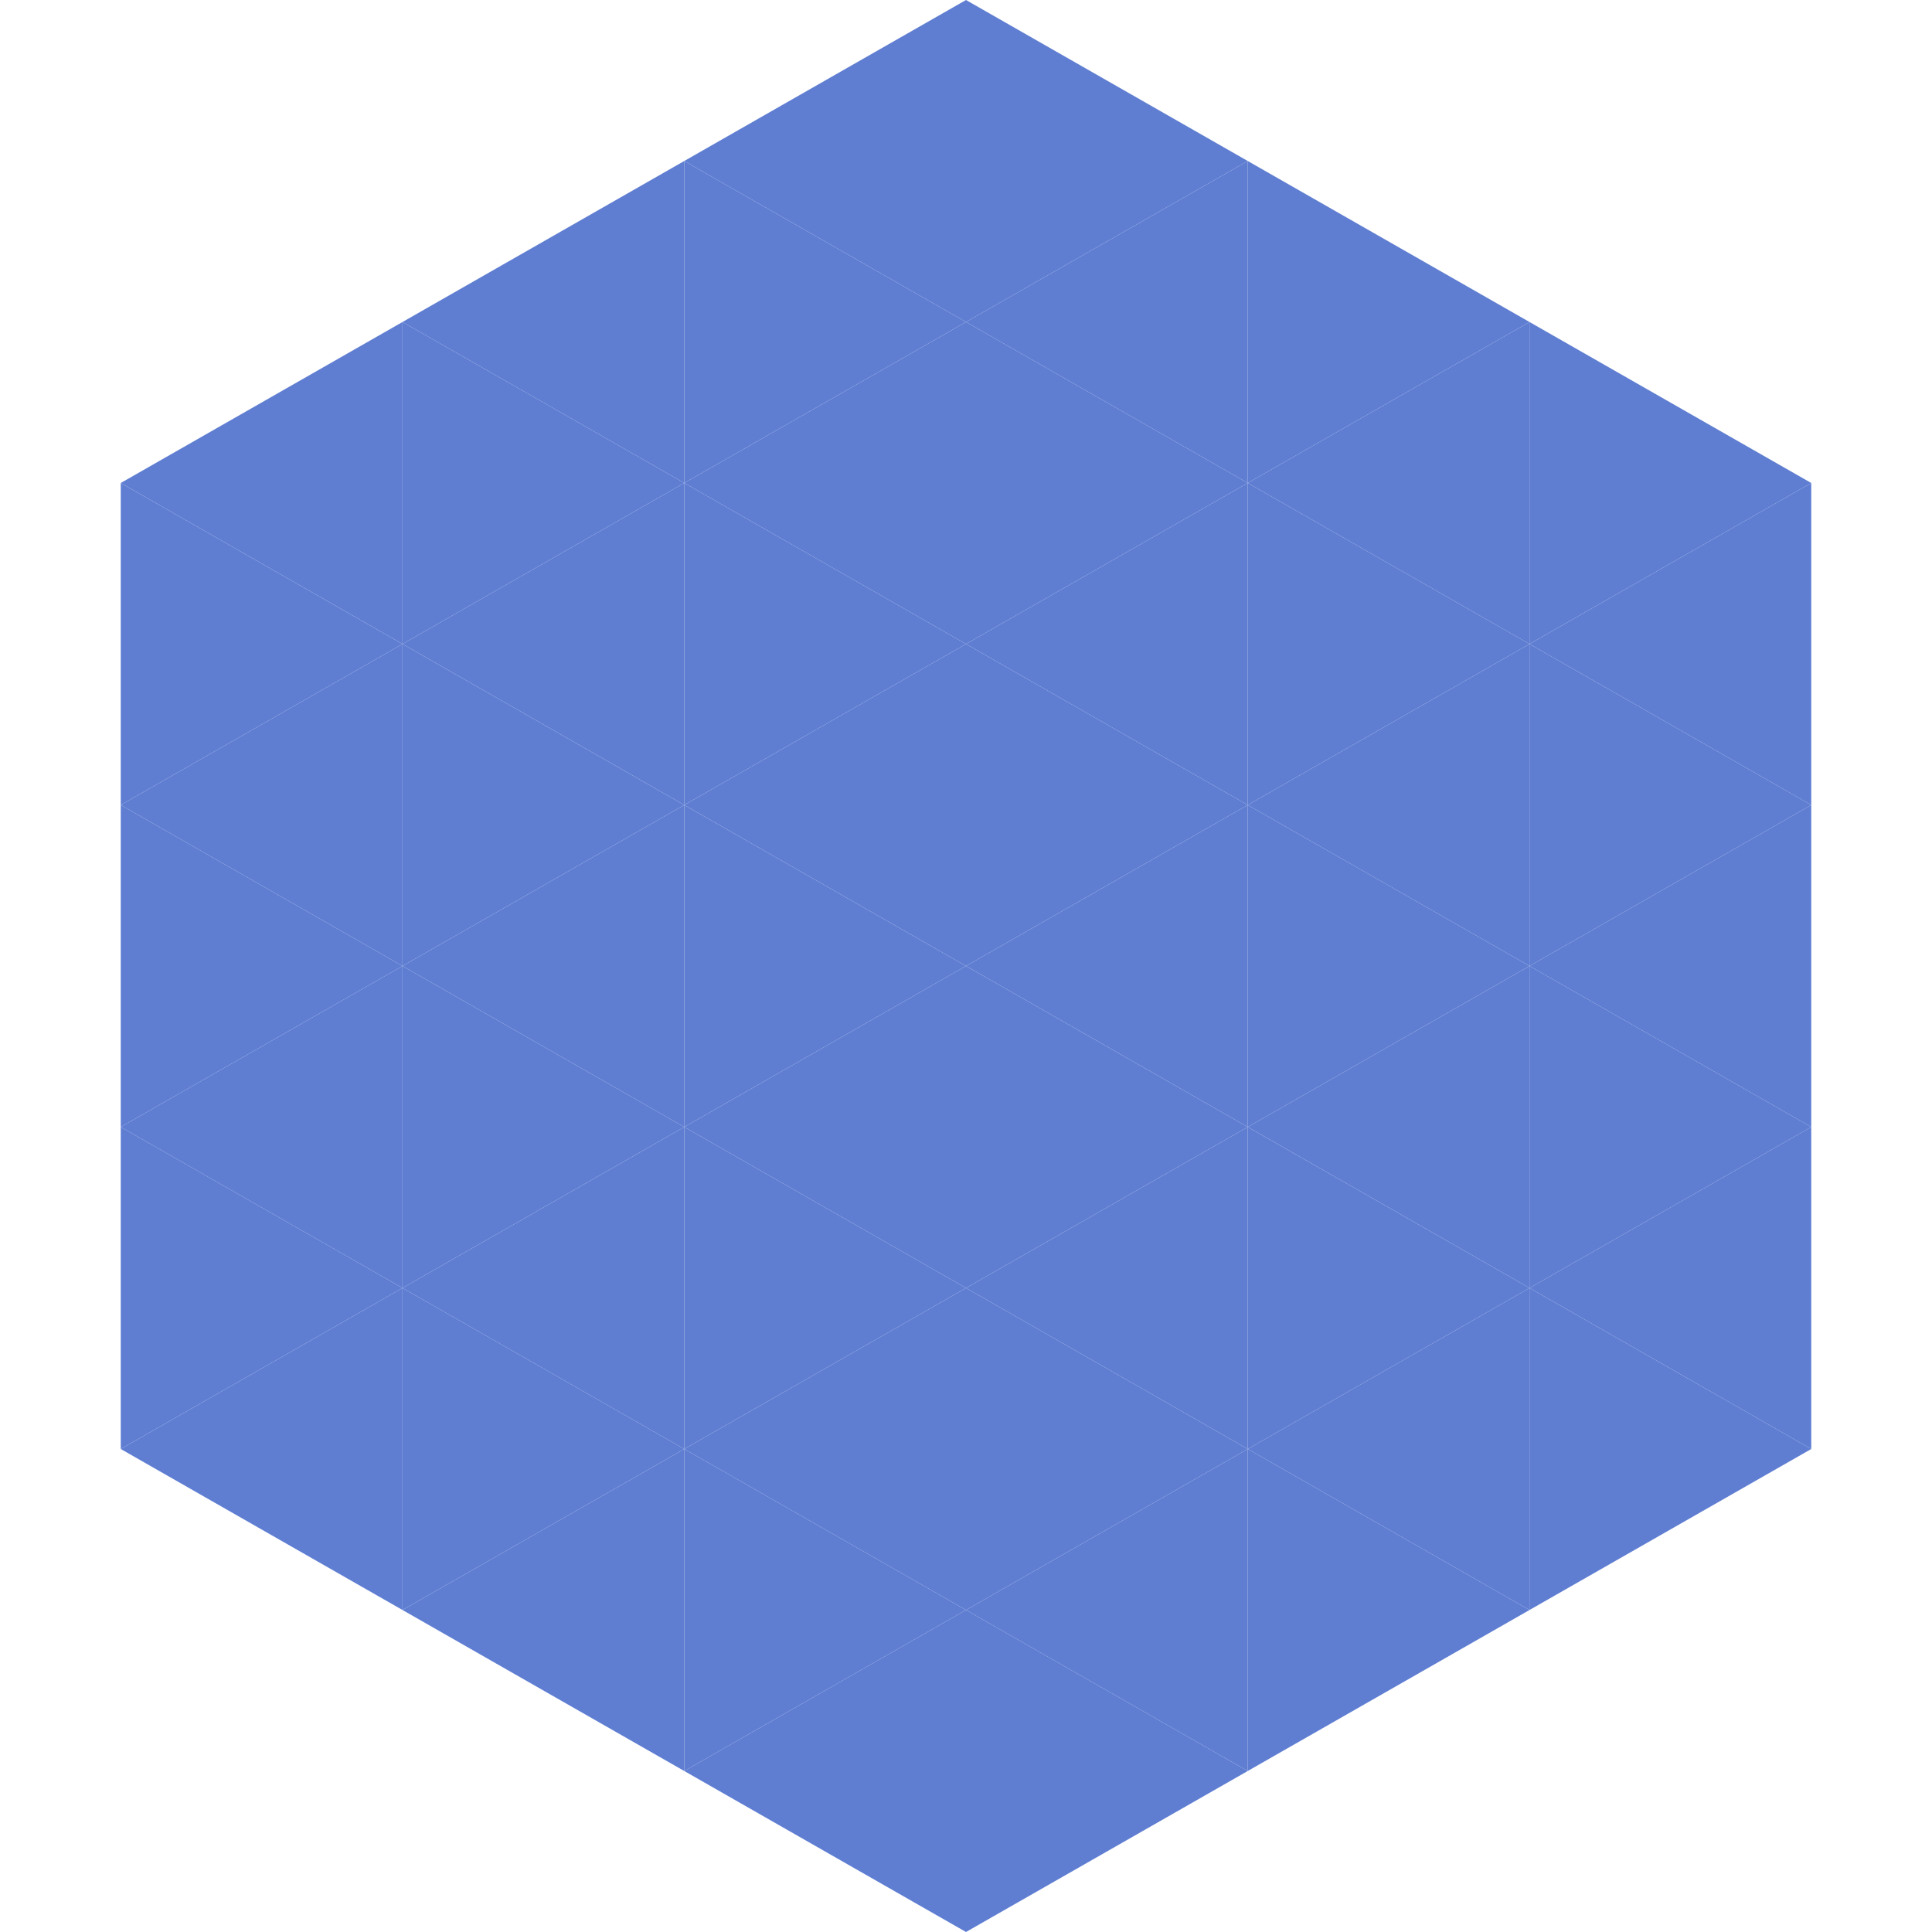 <?xml version="1.0"?>
<!-- Generated by SVGo -->
<svg width="240" height="240"
     xmlns="http://www.w3.org/2000/svg"
     xmlns:xlink="http://www.w3.org/1999/xlink">
<polygon points="50,40 15,60 50,80" style="fill:rgb(95,126,210)" />
<polygon points="190,40 225,60 190,80" style="fill:rgb(95,126,210)" />
<polygon points="15,60 50,80 15,100" style="fill:rgb(95,126,210)" />
<polygon points="225,60 190,80 225,100" style="fill:rgb(95,126,210)" />
<polygon points="50,80 15,100 50,120" style="fill:rgb(95,126,210)" />
<polygon points="190,80 225,100 190,120" style="fill:rgb(95,126,210)" />
<polygon points="15,100 50,120 15,140" style="fill:rgb(95,126,210)" />
<polygon points="225,100 190,120 225,140" style="fill:rgb(95,126,210)" />
<polygon points="50,120 15,140 50,160" style="fill:rgb(95,126,210)" />
<polygon points="190,120 225,140 190,160" style="fill:rgb(95,126,210)" />
<polygon points="15,140 50,160 15,180" style="fill:rgb(95,126,210)" />
<polygon points="225,140 190,160 225,180" style="fill:rgb(95,126,210)" />
<polygon points="50,160 15,180 50,200" style="fill:rgb(95,126,210)" />
<polygon points="190,160 225,180 190,200" style="fill:rgb(95,126,210)" />
<polygon points="15,180 50,200 15,220" style="fill:rgb(255,255,255); fill-opacity:0" />
<polygon points="225,180 190,200 225,220" style="fill:rgb(255,255,255); fill-opacity:0" />
<polygon points="50,0 85,20 50,40" style="fill:rgb(255,255,255); fill-opacity:0" />
<polygon points="190,0 155,20 190,40" style="fill:rgb(255,255,255); fill-opacity:0" />
<polygon points="85,20 50,40 85,60" style="fill:rgb(95,126,210)" />
<polygon points="155,20 190,40 155,60" style="fill:rgb(95,126,210)" />
<polygon points="50,40 85,60 50,80" style="fill:rgb(95,126,210)" />
<polygon points="190,40 155,60 190,80" style="fill:rgb(95,126,210)" />
<polygon points="85,60 50,80 85,100" style="fill:rgb(95,126,210)" />
<polygon points="155,60 190,80 155,100" style="fill:rgb(95,126,210)" />
<polygon points="50,80 85,100 50,120" style="fill:rgb(95,126,210)" />
<polygon points="190,80 155,100 190,120" style="fill:rgb(95,126,210)" />
<polygon points="85,100 50,120 85,140" style="fill:rgb(95,126,210)" />
<polygon points="155,100 190,120 155,140" style="fill:rgb(95,126,210)" />
<polygon points="50,120 85,140 50,160" style="fill:rgb(95,126,210)" />
<polygon points="190,120 155,140 190,160" style="fill:rgb(95,126,210)" />
<polygon points="85,140 50,160 85,180" style="fill:rgb(95,126,210)" />
<polygon points="155,140 190,160 155,180" style="fill:rgb(95,126,210)" />
<polygon points="50,160 85,180 50,200" style="fill:rgb(95,126,210)" />
<polygon points="190,160 155,180 190,200" style="fill:rgb(95,126,210)" />
<polygon points="85,180 50,200 85,220" style="fill:rgb(95,126,210)" />
<polygon points="155,180 190,200 155,220" style="fill:rgb(95,126,210)" />
<polygon points="120,0 85,20 120,40" style="fill:rgb(95,126,210)" />
<polygon points="120,0 155,20 120,40" style="fill:rgb(95,126,210)" />
<polygon points="85,20 120,40 85,60" style="fill:rgb(95,126,210)" />
<polygon points="155,20 120,40 155,60" style="fill:rgb(95,126,210)" />
<polygon points="120,40 85,60 120,80" style="fill:rgb(95,126,210)" />
<polygon points="120,40 155,60 120,80" style="fill:rgb(95,126,210)" />
<polygon points="85,60 120,80 85,100" style="fill:rgb(95,126,210)" />
<polygon points="155,60 120,80 155,100" style="fill:rgb(95,126,210)" />
<polygon points="120,80 85,100 120,120" style="fill:rgb(95,126,210)" />
<polygon points="120,80 155,100 120,120" style="fill:rgb(95,126,210)" />
<polygon points="85,100 120,120 85,140" style="fill:rgb(95,126,210)" />
<polygon points="155,100 120,120 155,140" style="fill:rgb(95,126,210)" />
<polygon points="120,120 85,140 120,160" style="fill:rgb(95,126,210)" />
<polygon points="120,120 155,140 120,160" style="fill:rgb(95,126,210)" />
<polygon points="85,140 120,160 85,180" style="fill:rgb(95,126,210)" />
<polygon points="155,140 120,160 155,180" style="fill:rgb(95,126,210)" />
<polygon points="120,160 85,180 120,200" style="fill:rgb(95,126,210)" />
<polygon points="120,160 155,180 120,200" style="fill:rgb(95,126,210)" />
<polygon points="85,180 120,200 85,220" style="fill:rgb(95,126,210)" />
<polygon points="155,180 120,200 155,220" style="fill:rgb(95,126,210)" />
<polygon points="120,200 85,220 120,240" style="fill:rgb(95,126,210)" />
<polygon points="120,200 155,220 120,240" style="fill:rgb(95,126,210)" />
<polygon points="85,220 120,240 85,260" style="fill:rgb(255,255,255); fill-opacity:0" />
<polygon points="155,220 120,240 155,260" style="fill:rgb(255,255,255); fill-opacity:0" />
</svg>
